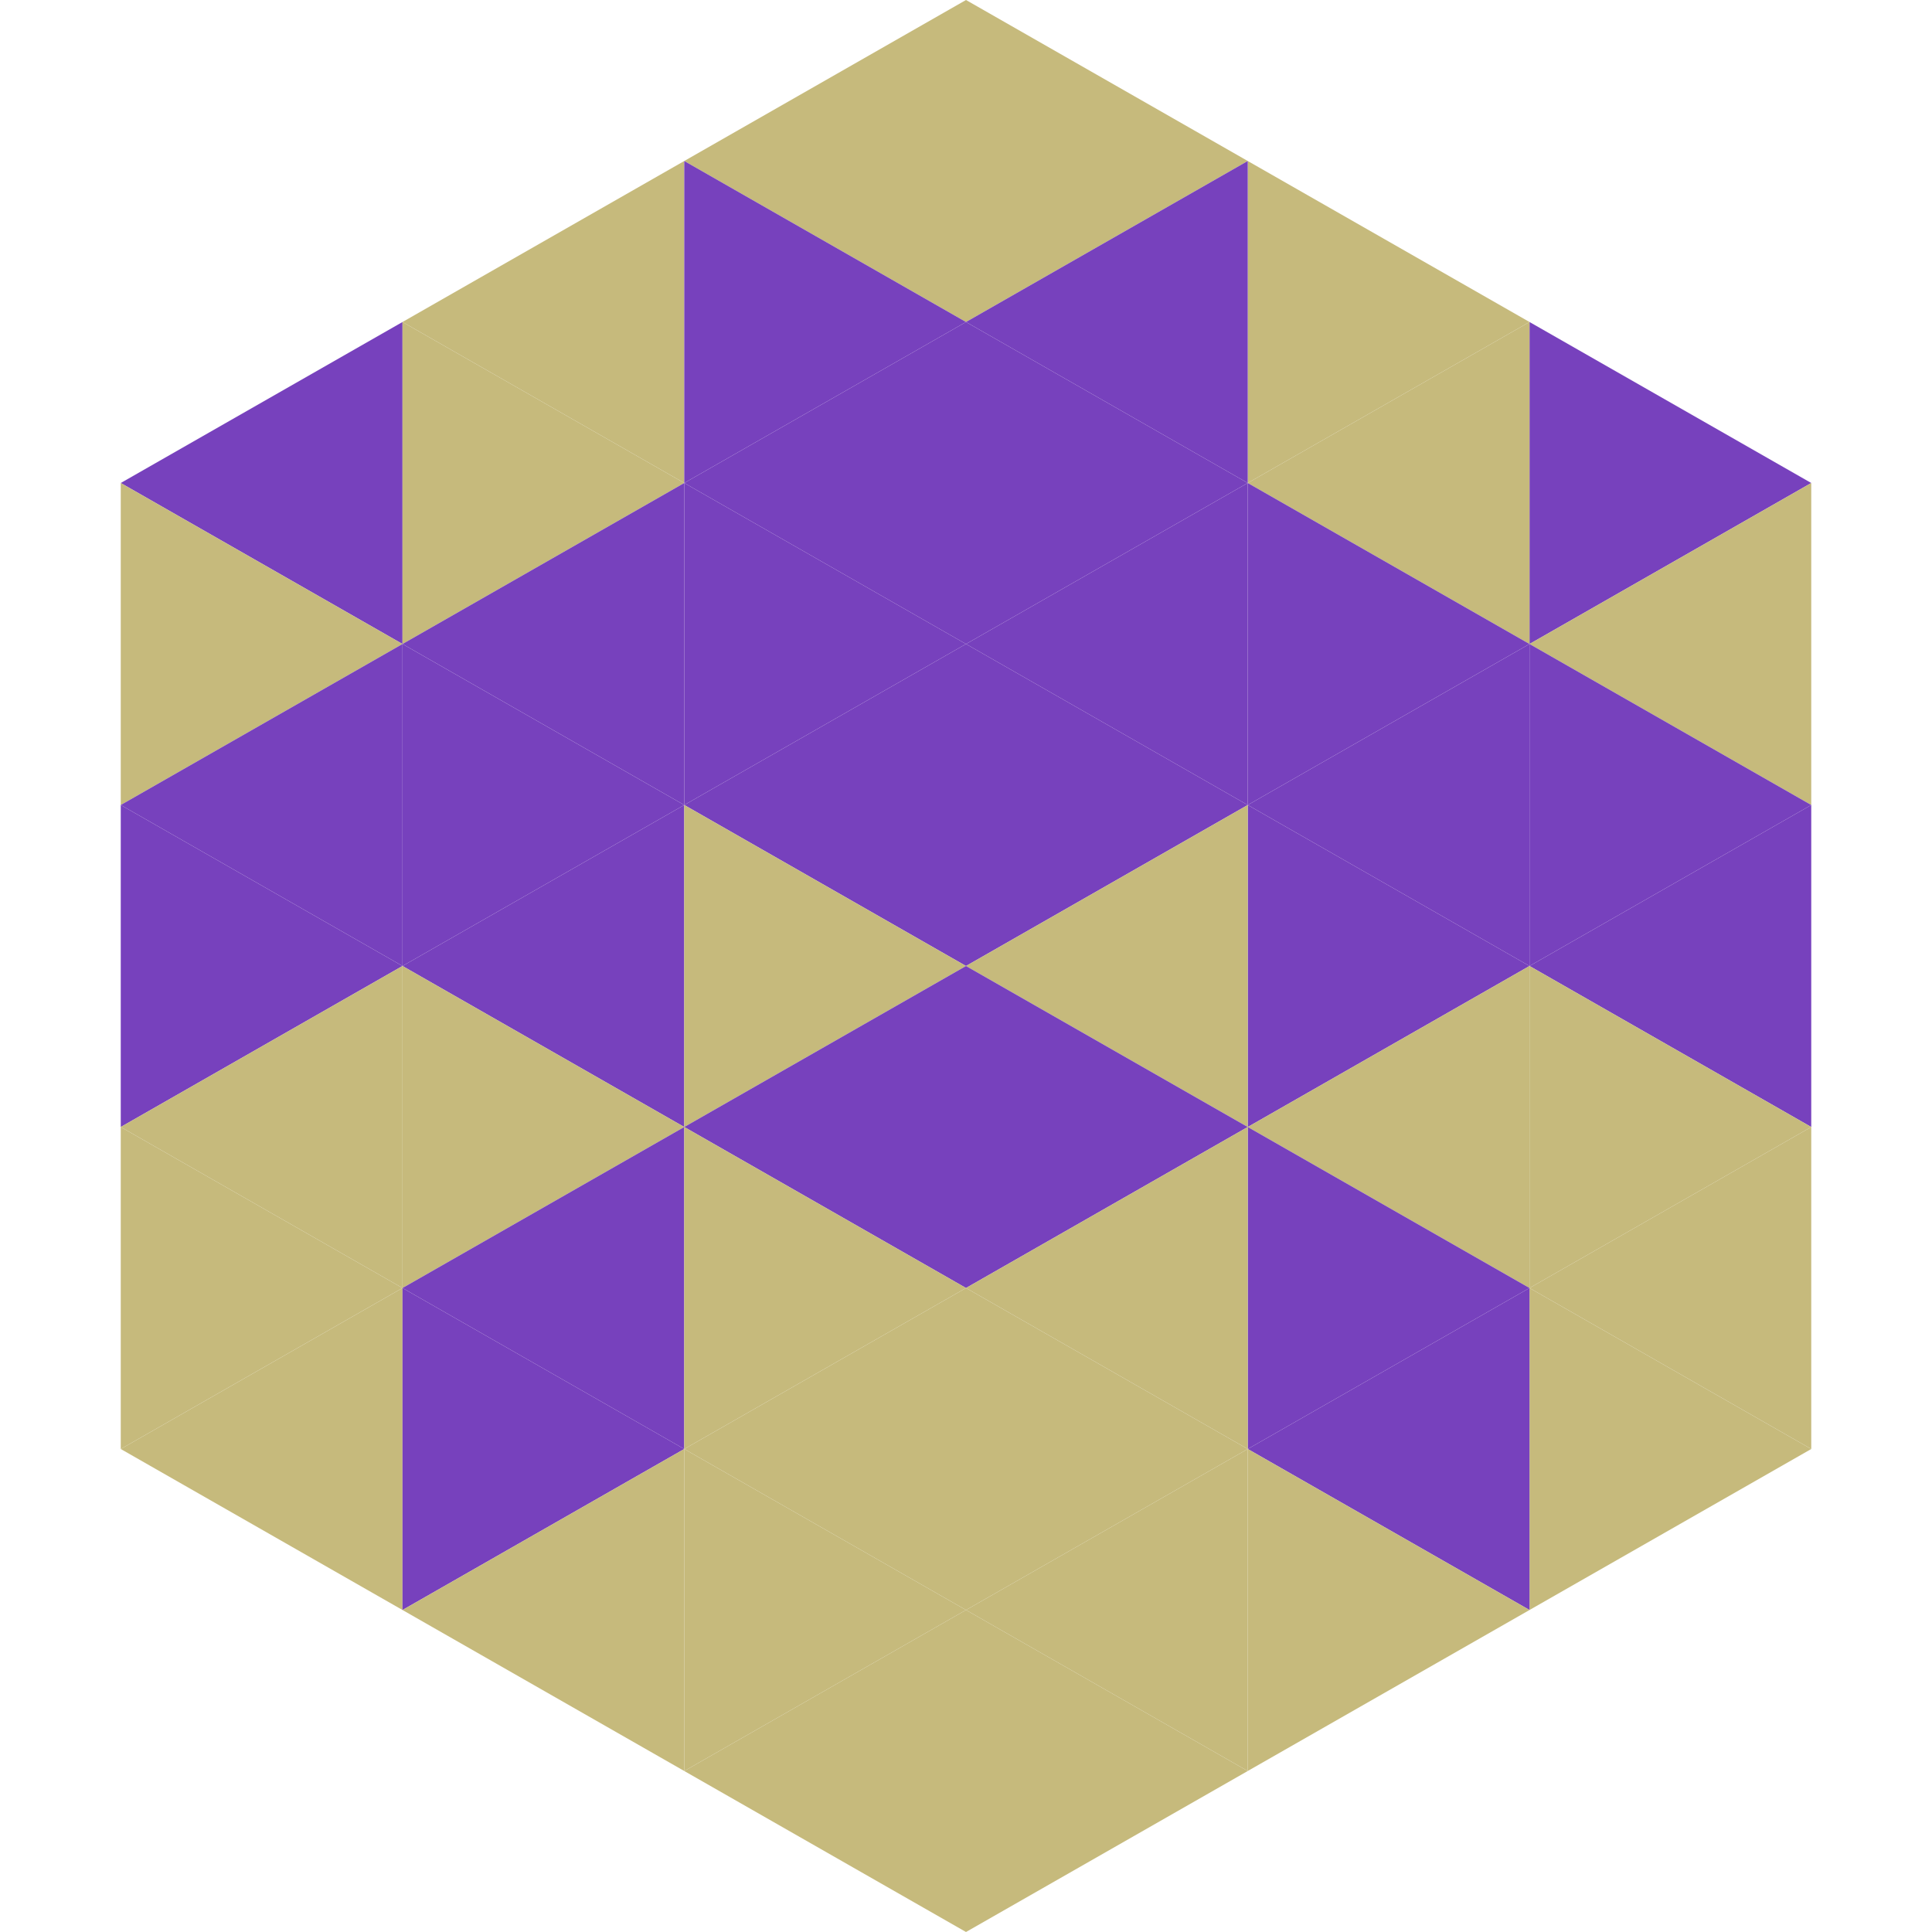 <?xml version="1.0"?>
<!-- Generated by SVGo -->
<svg width="240" height="240"
     xmlns="http://www.w3.org/2000/svg"
     xmlns:xlink="http://www.w3.org/1999/xlink">
<polygon points="50,40 15,60 50,80" style="fill:rgb(119,65,189)" />
<polygon points="190,40 225,60 190,80" style="fill:rgb(119,65,189)" />
<polygon points="15,60 50,80 15,100" style="fill:rgb(198,186,124)" />
<polygon points="225,60 190,80 225,100" style="fill:rgb(198,186,124)" />
<polygon points="50,80 15,100 50,120" style="fill:rgb(119,65,189)" />
<polygon points="190,80 225,100 190,120" style="fill:rgb(119,65,189)" />
<polygon points="15,100 50,120 15,140" style="fill:rgb(119,65,189)" />
<polygon points="225,100 190,120 225,140" style="fill:rgb(119,65,189)" />
<polygon points="50,120 15,140 50,160" style="fill:rgb(198,186,124)" />
<polygon points="190,120 225,140 190,160" style="fill:rgb(198,186,124)" />
<polygon points="15,140 50,160 15,180" style="fill:rgb(198,186,124)" />
<polygon points="225,140 190,160 225,180" style="fill:rgb(198,186,124)" />
<polygon points="50,160 15,180 50,200" style="fill:rgb(198,186,124)" />
<polygon points="190,160 225,180 190,200" style="fill:rgb(198,186,124)" />
<polygon points="15,180 50,200 15,220" style="fill:rgb(255,255,255); fill-opacity:0" />
<polygon points="225,180 190,200 225,220" style="fill:rgb(255,255,255); fill-opacity:0" />
<polygon points="50,0 85,20 50,40" style="fill:rgb(255,255,255); fill-opacity:0" />
<polygon points="190,0 155,20 190,40" style="fill:rgb(255,255,255); fill-opacity:0" />
<polygon points="85,20 50,40 85,60" style="fill:rgb(198,186,124)" />
<polygon points="155,20 190,40 155,60" style="fill:rgb(198,186,124)" />
<polygon points="50,40 85,60 50,80" style="fill:rgb(198,186,124)" />
<polygon points="190,40 155,60 190,80" style="fill:rgb(198,186,124)" />
<polygon points="85,60 50,80 85,100" style="fill:rgb(119,65,189)" />
<polygon points="155,60 190,80 155,100" style="fill:rgb(119,65,189)" />
<polygon points="50,80 85,100 50,120" style="fill:rgb(119,65,189)" />
<polygon points="190,80 155,100 190,120" style="fill:rgb(119,65,189)" />
<polygon points="85,100 50,120 85,140" style="fill:rgb(119,65,189)" />
<polygon points="155,100 190,120 155,140" style="fill:rgb(119,65,189)" />
<polygon points="50,120 85,140 50,160" style="fill:rgb(198,186,124)" />
<polygon points="190,120 155,140 190,160" style="fill:rgb(198,186,124)" />
<polygon points="85,140 50,160 85,180" style="fill:rgb(119,65,189)" />
<polygon points="155,140 190,160 155,180" style="fill:rgb(119,65,189)" />
<polygon points="50,160 85,180 50,200" style="fill:rgb(119,65,189)" />
<polygon points="190,160 155,180 190,200" style="fill:rgb(119,65,189)" />
<polygon points="85,180 50,200 85,220" style="fill:rgb(198,186,124)" />
<polygon points="155,180 190,200 155,220" style="fill:rgb(198,186,124)" />
<polygon points="120,0 85,20 120,40" style="fill:rgb(198,186,124)" />
<polygon points="120,0 155,20 120,40" style="fill:rgb(198,186,124)" />
<polygon points="85,20 120,40 85,60" style="fill:rgb(119,65,189)" />
<polygon points="155,20 120,40 155,60" style="fill:rgb(119,65,189)" />
<polygon points="120,40 85,60 120,80" style="fill:rgb(119,65,189)" />
<polygon points="120,40 155,60 120,80" style="fill:rgb(119,65,189)" />
<polygon points="85,60 120,80 85,100" style="fill:rgb(119,65,189)" />
<polygon points="155,60 120,80 155,100" style="fill:rgb(119,65,189)" />
<polygon points="120,80 85,100 120,120" style="fill:rgb(119,65,189)" />
<polygon points="120,80 155,100 120,120" style="fill:rgb(119,65,189)" />
<polygon points="85,100 120,120 85,140" style="fill:rgb(198,186,124)" />
<polygon points="155,100 120,120 155,140" style="fill:rgb(198,186,124)" />
<polygon points="120,120 85,140 120,160" style="fill:rgb(119,65,189)" />
<polygon points="120,120 155,140 120,160" style="fill:rgb(119,65,189)" />
<polygon points="85,140 120,160 85,180" style="fill:rgb(198,186,124)" />
<polygon points="155,140 120,160 155,180" style="fill:rgb(198,186,124)" />
<polygon points="120,160 85,180 120,200" style="fill:rgb(198,186,124)" />
<polygon points="120,160 155,180 120,200" style="fill:rgb(198,186,124)" />
<polygon points="85,180 120,200 85,220" style="fill:rgb(198,186,124)" />
<polygon points="155,180 120,200 155,220" style="fill:rgb(198,186,124)" />
<polygon points="120,200 85,220 120,240" style="fill:rgb(198,186,124)" />
<polygon points="120,200 155,220 120,240" style="fill:rgb(198,186,124)" />
<polygon points="85,220 120,240 85,260" style="fill:rgb(255,255,255); fill-opacity:0" />
<polygon points="155,220 120,240 155,260" style="fill:rgb(255,255,255); fill-opacity:0" />
</svg>
